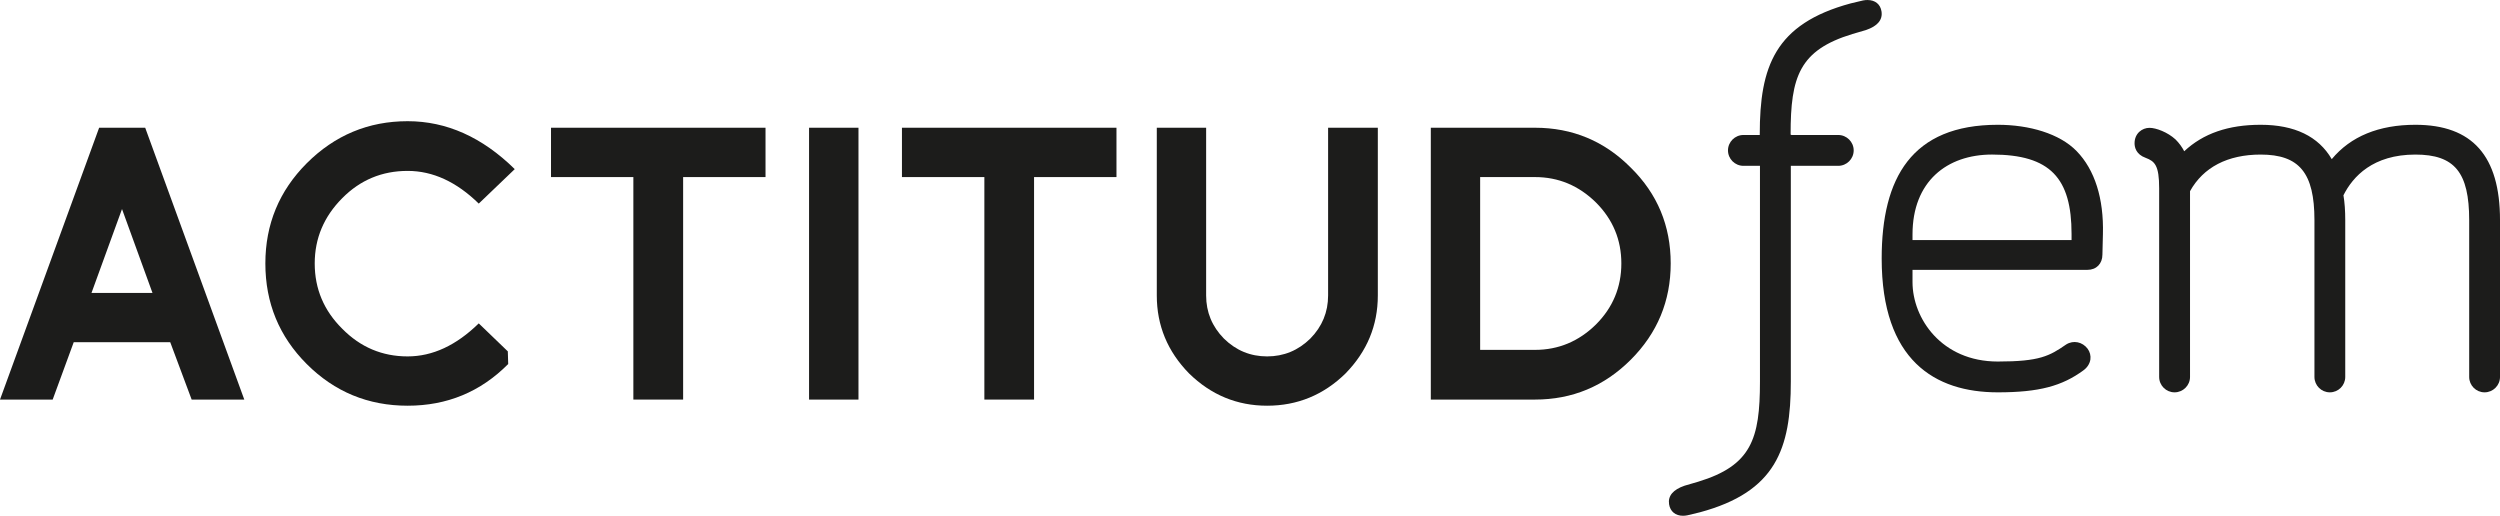 <svg version="1.1" viewBox="0 0 672.1 138.66" height="138.66pt" width="672.1pt" xmlns:xlink="http://www.w3.org/1999/xlink" xmlns="http://www.w3.org/2000/svg">
<defs>
<clipPath id="clip1">
  <path d="M 448 0 L 506 0 L 506 138.66 L 448 138.66 Z M 448 0"></path>
</clipPath>
<clipPath id="clip2">
  <path d="M 573 33 L 672.102 33 L 672.102 106 L 573 106 Z M 573 33"></path>
</clipPath>
</defs>
<g id="surface1">
<g clip-rule="nonzero" clip-path="url(#clip1)">
<path d="M 505.824 3.066 C 505.531 1.148 504.113 0.004 502.062 0.004 C 501.719 0.004 501.348 0.027 500.898 0.113 L 497.562 0.906 C 477.098 6.43 473.094 17.98 473.094 36.07 L 473.094 36.289 L 468.711 36.289 C 466.418 36.289 464.551 38.16 464.551 40.43 C 464.551 42.719 466.418 44.582 468.711 44.582 L 473.148 44.582 L 473.148 102.59 C 473.148 118 470.84 125.145 456.555 129.5 L 452.895 130.57 C 449.77 131.633 448.371 133.336 448.715 135.559 C 449.016 137.504 450.43 138.66 452.465 138.66 C 452.82 138.66 453.191 138.617 453.645 138.535 L 456.969 137.734 C 477.434 132.223 481.445 120.68 481.445 102.59 L 481.445 44.582 L 494.184 44.582 C 496.477 44.582 498.344 42.719 498.344 40.43 C 498.344 38.16 496.477 36.289 494.184 36.289 L 481.539 36.289 L 481.539 36.211 L 481.387 36.211 L 481.387 36.07 C 481.387 20.652 483.703 13.504 497.988 9.148 L 501.648 8.078 C 504.766 7.008 506.176 5.332 505.824 3.066" style="stroke:none;fill-rule:nonzero;fill:rgb(10.999%,10.999%,10.599%);fill-opacity:1;"></path>
</g>
<path d="M 535.547 41.551 C 551.246 41.551 556.918 47.941 556.918 62.902 L 556.918 64.543 L 514.16 64.543 L 514.16 63.031 C 514.16 48.789 523.398 41.551 535.547 41.551 M 558.285 40.629 C 553.719 35.926 545.562 33.547 537.086 33.547 C 513.934 33.547 505.871 47.828 505.871 69.508 C 505.871 96.906 520.184 105.477 537.086 105.477 C 548.227 105.477 554.387 103.766 560.109 99.562 C 561.145 98.812 561.797 97.781 561.977 96.668 C 562.125 95.633 561.855 94.582 561.23 93.746 C 559.852 91.918 557.422 91.383 555.477 92.605 C 550.992 95.695 548.391 97.195 537.086 97.195 C 521.949 97.195 514.16 85.586 514.16 75.832 L 514.16 72.547 L 561.195 72.547 C 563.594 72.547 565.215 70.891 565.215 68.445 L 565.348 62.938 C 565.605 53.367 563.16 45.641 558.285 40.629" style="stroke:none;fill-rule:nonzero;fill:rgb(10.999%,10.999%,10.599%);fill-opacity:1;"></path>
<g clip-rule="nonzero" clip-path="url(#clip2)">
<path d="M 649.355 33.547 C 639.516 33.547 631.953 36.664 626.867 42.785 C 623.309 36.664 616.887 33.547 607.754 33.547 C 599.051 33.547 592.316 35.879 587.203 40.664 C 586.629 39.543 585.844 38.461 584.871 37.492 C 582.746 35.535 579.637 34.367 577.871 34.367 C 575.926 34.367 573.855 35.824 573.855 38.527 C 573.855 39.574 574.246 41.508 576.836 42.434 C 579.312 43.367 580.469 44.477 580.469 50.629 L 580.469 101.34 C 580.469 103.621 582.328 105.477 584.609 105.477 C 586.895 105.477 588.766 103.621 588.766 101.34 L 588.766 51.398 C 592.336 44.965 598.895 41.555 607.754 41.555 C 618.172 41.555 622.215 46.504 622.215 59.188 L 622.215 101.34 C 622.215 103.621 624.07 105.477 626.352 105.477 C 628.645 105.477 630.496 103.621 630.496 101.34 L 630.496 59.188 C 630.496 56.617 630.34 54.438 630.012 52.5 C 632.551 47.441 637.957 41.555 649.355 41.555 C 659.898 41.555 663.816 46.336 663.816 59.188 L 663.816 101.34 C 663.816 103.621 665.672 105.477 667.953 105.477 C 670.234 105.477 672.102 103.621 672.102 101.34 L 672.102 59.188 C 672.102 41.922 664.672 33.547 649.355 33.547" style="stroke:none;fill-rule:nonzero;fill:rgb(10.999%,10.999%,10.599%);fill-opacity:1;"></path>
</g>
<path d="M 24.598 78.746 L 40.992 78.746 L 32.801 56.199 Z M 51.527 107.426 L 45.766 92 L 19.82 92 L 14.16 107.426 L 0 107.426 L 26.652 34.34 L 39.035 34.34 L 65.676 107.426" style="stroke:none;fill-rule:nonzero;fill:rgb(10.999%,10.999%,10.599%);fill-opacity:1;"></path>
<path d="M 136.625 97.863 C 129.207 105.344 120.188 109.07 109.586 109.07 C 98.988 109.07 89.938 105.344 82.457 97.863 C 75.047 90.445 71.34 81.438 71.34 70.828 C 71.34 60.301 75.047 51.328 82.457 43.898 C 90.004 36.359 99.043 32.582 109.586 32.582 C 120.059 32.582 129.66 36.887 138.383 45.469 L 128.711 54.734 C 122.723 48.875 116.355 45.945 109.586 45.945 C 102.695 45.945 96.84 48.398 92.023 53.262 C 87.086 58.215 84.609 64.07 84.609 70.828 C 84.609 77.668 87.086 83.512 92.023 88.395 C 96.906 93.348 102.766 95.816 109.586 95.816 C 116.297 95.816 122.66 92.852 128.711 86.938 L 136.52 94.461" style="stroke:none;fill-rule:nonzero;fill:rgb(10.999%,10.999%,10.599%);fill-opacity:1;"></path>
<path d="M 183.652 47.605 L 183.652 107.422 L 170.273 107.422 L 170.273 47.605 L 148.133 47.605 L 148.133 34.34 L 205.801 34.34 L 205.801 47.605" style="stroke:none;fill-rule:nonzero;fill:rgb(10.999%,10.999%,10.599%);fill-opacity:1;"></path>
<path d="M 217.508 107.426 L 230.793 107.426 L 230.793 34.34 L 217.508 34.34 Z M 217.508 107.426" style="stroke:none;fill-rule:nonzero;fill:rgb(10.999%,10.999%,10.599%);fill-opacity:1;"></path>
<path d="M 277.996 47.605 L 277.996 107.422 L 264.637 107.422 L 264.637 47.605 L 242.48 47.605 L 242.48 34.34 L 300.152 34.34 L 300.152 47.605" style="stroke:none;fill-rule:nonzero;fill:rgb(10.999%,10.999%,10.599%);fill-opacity:1;"></path>
<path d="M 361.73 100.398 C 355.816 106.188 348.777 109.07 340.652 109.07 C 332.582 109.07 325.598 106.188 319.672 100.398 C 313.875 94.48 310.992 87.496 310.992 79.434 L 310.992 34.34 L 324.258 34.34 L 324.258 79.434 C 324.258 83.91 325.852 87.777 329.039 91.023 C 332.293 94.219 336.16 95.816 340.652 95.816 C 345.129 95.816 349.008 94.219 352.266 91.023 C 355.453 87.777 357.047 83.91 357.047 79.434 L 357.047 34.34 L 370.414 34.34 L 370.414 79.434 C 370.414 87.496 367.512 94.48 361.73 100.398" style="stroke:none;fill-rule:nonzero;fill:rgb(10.999%,10.999%,10.599%);fill-opacity:1;"></path>
<path d="M 429.059 54.441 C 424.43 49.887 418.977 47.605 412.66 47.605 L 397.922 47.605 L 397.922 94.059 L 412.66 94.059 C 418.977 94.059 424.43 91.781 429.059 87.23 C 433.605 82.684 435.883 77.199 435.883 70.828 C 435.883 64.457 433.605 58.988 429.059 54.441 M 438.426 96.699 C 431.27 103.852 422.684 107.422 412.66 107.422 L 384.66 107.422 L 384.66 34.34 L 412.66 34.34 C 422.742 34.34 431.332 37.926 438.426 45.074 C 445.574 52.102 449.152 60.684 449.152 70.828 C 449.152 80.918 445.574 89.543 438.426 96.699" style="stroke:none;fill-rule:nonzero;fill:rgb(10.999%,10.999%,10.599%);fill-opacity:1;"></path>
</g>
</svg>

